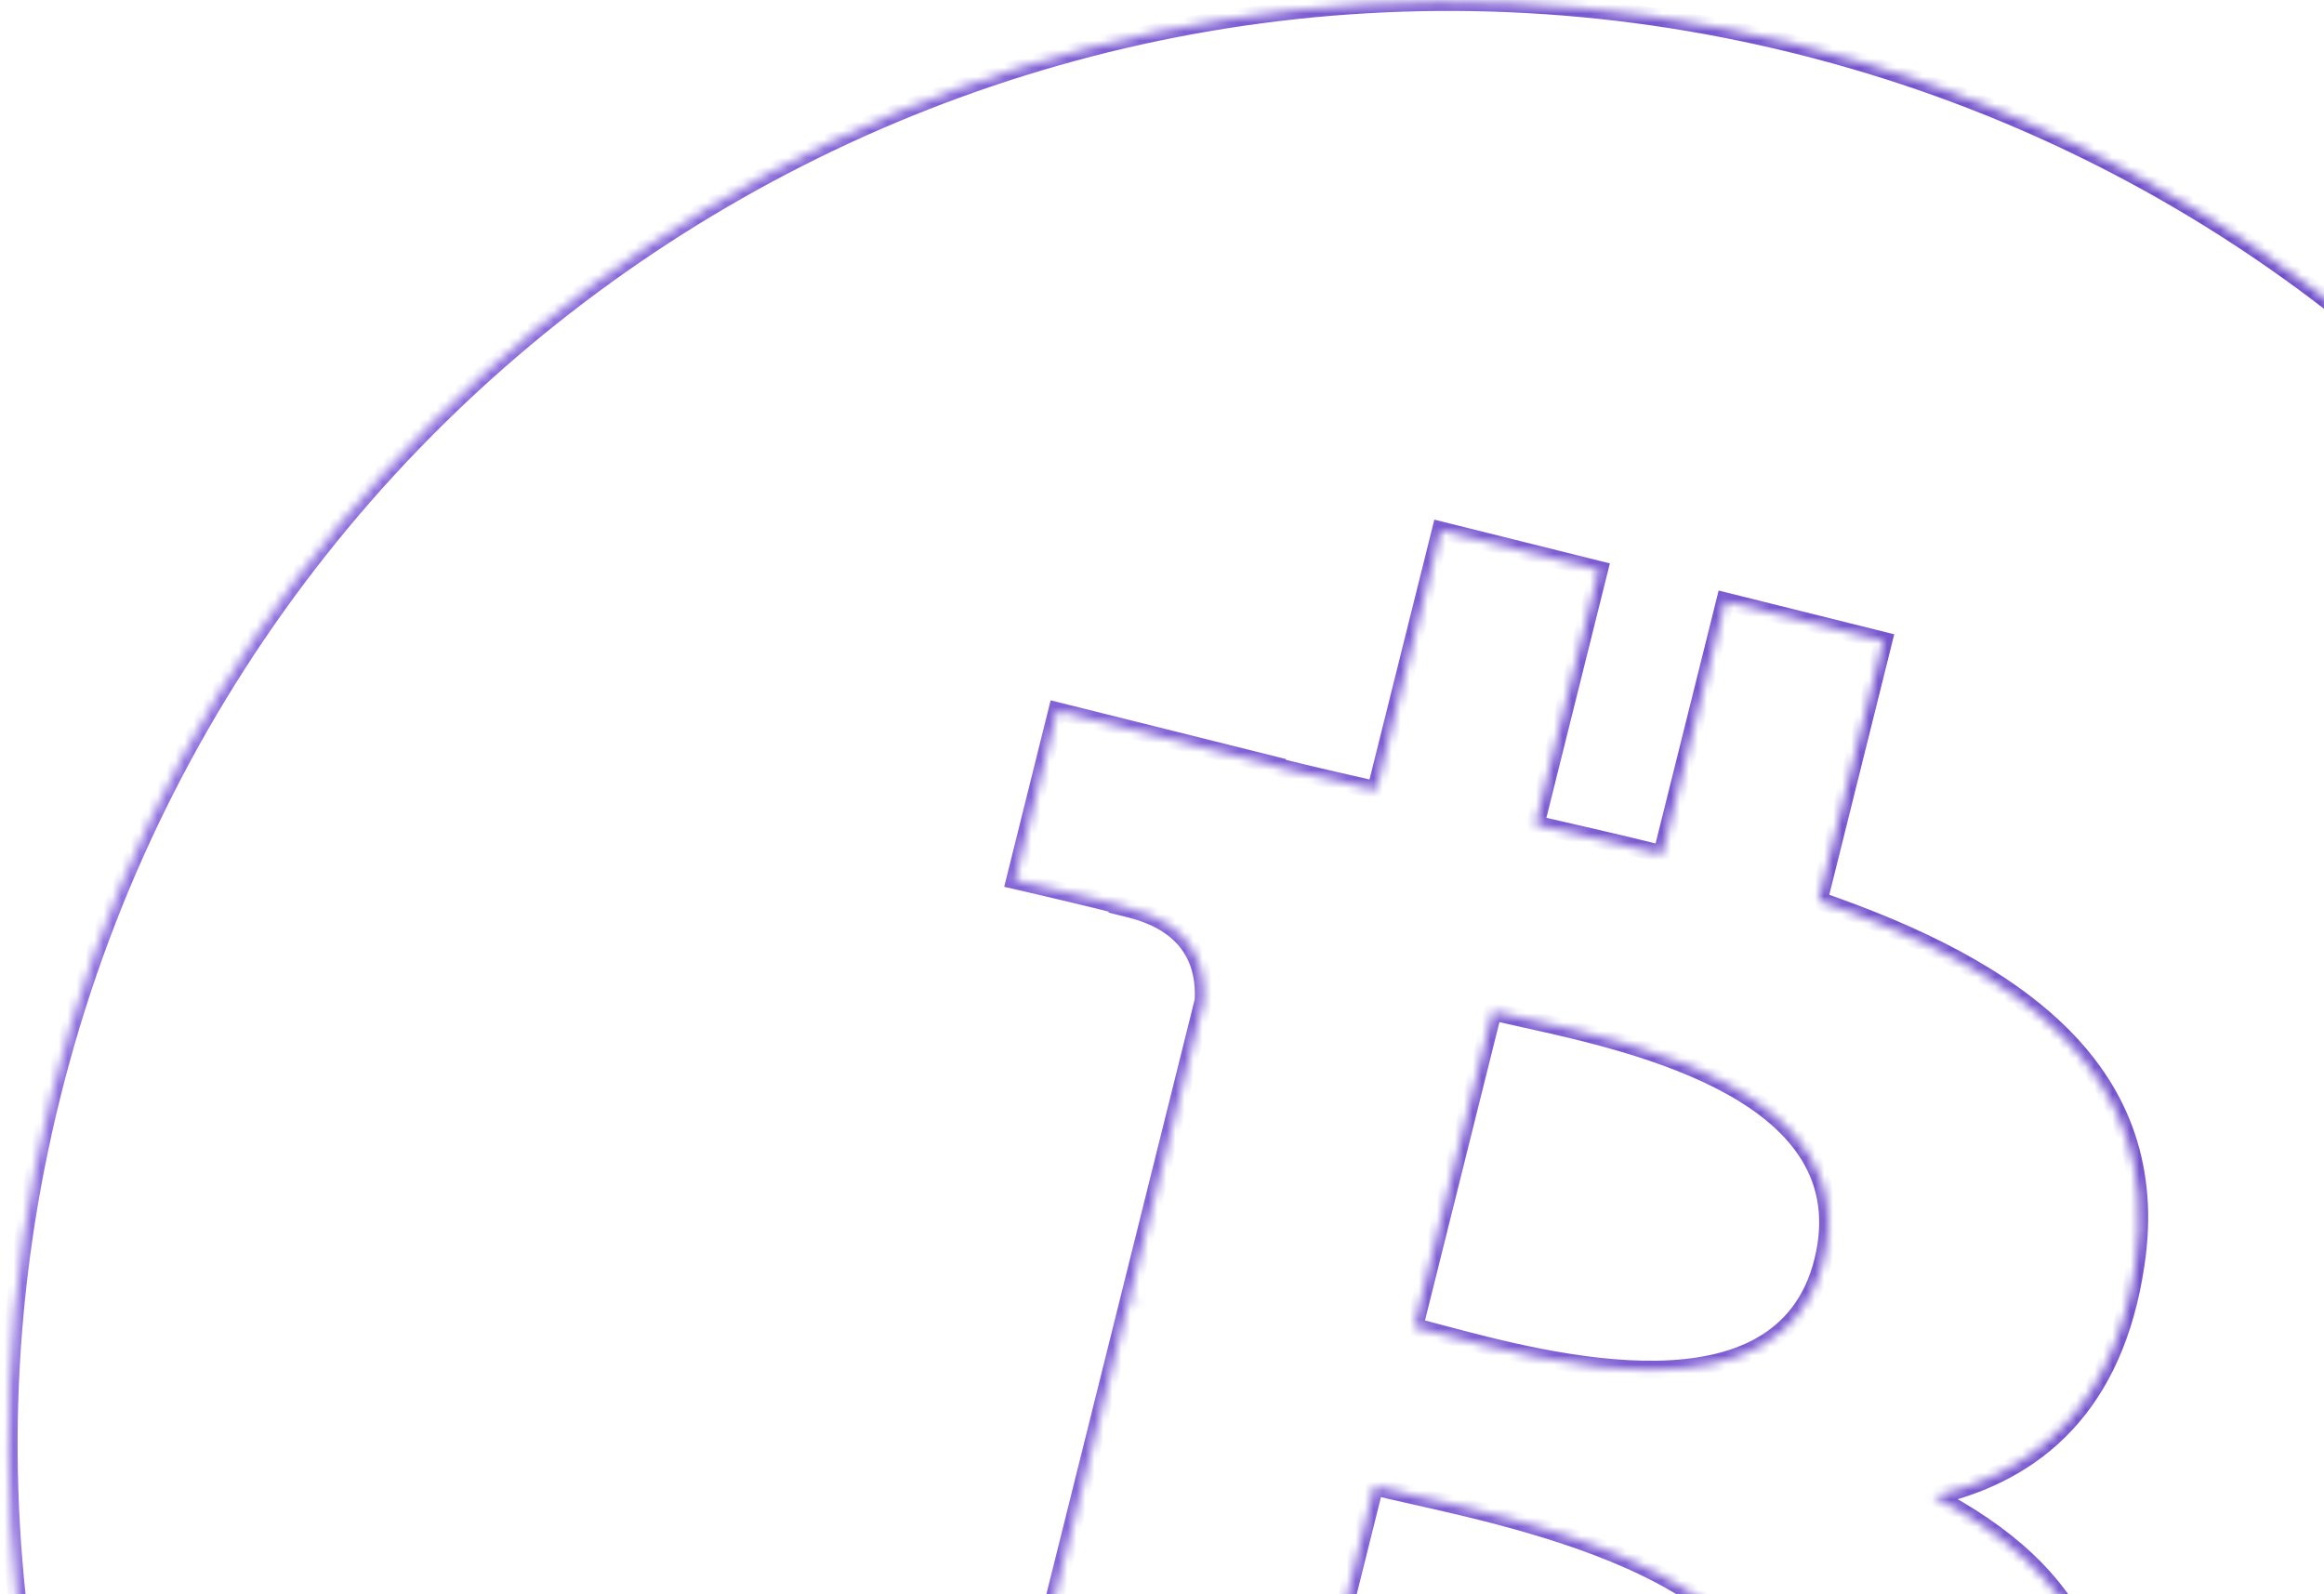 <svg width="258" height="177" viewBox="0 0 258 177" fill="none" xmlns="http://www.w3.org/2000/svg">
<mask id="path-1-inside-1_500_107" fill="white">
<path fill-rule="evenodd" clip-rule="evenodd" d="M122.226 315.433C207.953 336.809 294.769 284.643 316.14 198.926C337.51 113.204 285.349 26.373 199.628 5.002C113.926 -16.368 27.109 35.803 5.749 121.53C-15.632 207.242 36.534 294.063 122.226 315.433ZM201.888 99.995C224.054 107.63 240.264 119.076 237.079 140.366C234.774 155.951 226.133 163.496 214.664 166.142C230.414 174.342 238.429 186.917 230.794 208.718C221.319 235.793 198.808 238.078 168.873 232.413L161.608 261.529L144.052 257.153L151.222 228.428C146.672 227.298 142.022 226.098 137.232 224.798L130.037 253.658L112.502 249.283L119.767 220.113C118.131 219.694 116.485 219.264 114.828 218.832C112.33 218.181 109.806 217.523 107.251 216.883L84.406 211.188L93.121 191.092C93.121 191.092 106.057 194.532 105.882 194.277C110.852 195.507 113.057 192.267 113.927 190.107L125.407 144.081C125.841 144.186 126.267 144.292 126.678 144.395C126.876 144.445 127.071 144.494 127.262 144.541C126.562 144.261 125.927 144.081 125.437 143.956L133.627 111.101C133.842 107.37 132.557 102.665 125.447 100.89C125.722 100.705 112.697 97.72 112.697 97.72L117.367 78.97L141.577 85.015L141.557 85.105C145.197 86.01 148.947 86.87 152.767 87.74L159.962 58.91L177.508 63.284L170.457 91.55C175.168 92.625 179.908 93.71 184.523 94.86L191.523 66.78L209.078 71.155L201.888 99.995ZM146.359 204.56C160.683 208.344 191.991 216.613 196.968 196.612C202.068 176.162 171.706 169.349 156.891 166.025C155.235 165.653 153.774 165.325 152.577 165.026L142.937 203.672C143.919 203.916 145.07 204.22 146.359 204.56ZM159.867 148.09C171.81 151.278 197.861 158.229 202.398 140.051C207.032 121.457 181.713 115.852 169.348 113.115C167.957 112.807 166.73 112.535 165.728 112.286L156.987 147.336C157.813 147.542 158.782 147.801 159.867 148.09Z"/>
</mask>
<path d="M316.14 198.926L317.11 199.168V199.168L316.14 198.926ZM122.226 315.433L121.984 316.404L121.984 316.404L122.226 315.433ZM199.628 5.002L199.386 5.973L199.386 5.973L199.628 5.002ZM5.749 121.53L6.719 121.772L6.719 121.772L5.749 121.53ZM237.079 140.366L236.09 140.218L236.09 140.22L237.079 140.366ZM201.888 99.995L200.918 99.754L200.696 100.643L201.563 100.941L201.888 99.995ZM214.664 166.142L214.439 165.167L211.797 165.777L214.202 167.029L214.664 166.142ZM230.794 208.718L229.85 208.387L229.85 208.387L230.794 208.718ZM168.873 232.413L169.059 231.43L168.131 231.255L167.902 232.171L168.873 232.413ZM161.608 261.529L161.366 262.499L162.336 262.741L162.578 261.771L161.608 261.529ZM144.052 257.153L143.082 256.911L142.84 257.882L143.811 258.124L144.052 257.153ZM151.222 228.428L152.192 228.67L152.435 227.699L151.463 227.458L151.222 228.428ZM137.232 224.798L137.494 223.833L136.509 223.565L136.262 224.556L137.232 224.798ZM130.037 253.658L129.795 254.629L130.765 254.871L131.007 253.9L130.037 253.658ZM112.502 249.283L111.531 249.042L111.29 250.012L112.259 250.254L112.502 249.283ZM119.767 220.113L120.737 220.354L120.977 219.39L120.015 219.144L119.767 220.113ZM114.828 218.832L114.575 219.8H114.575L114.828 218.832ZM107.251 216.883L107.494 215.913L107.493 215.912L107.251 216.883ZM84.406 211.188L83.489 210.79L83.019 211.872L84.164 212.158L84.406 211.188ZM93.121 191.092L93.378 190.126L92.546 189.904L92.204 190.694L93.121 191.092ZM105.882 194.277L106.122 193.306L103.571 192.675L105.057 194.843L105.882 194.277ZM113.927 190.107L114.854 190.481L114.88 190.416L114.897 190.349L113.927 190.107ZM125.407 144.081L125.64 143.109L124.677 142.877L124.437 143.839L125.407 144.081ZM126.678 144.395L126.921 143.425H126.921L126.678 144.395ZM127.262 144.541L127.021 145.512L127.633 143.613L127.262 144.541ZM125.437 143.956L124.466 143.714L124.226 144.679L125.189 144.925L125.437 143.956ZM133.627 111.101L134.597 111.342L134.62 111.252L134.625 111.158L133.627 111.101ZM125.447 100.89L124.889 100.06L123.02 101.315L125.204 101.86L125.447 100.89ZM112.697 97.72L111.726 97.479L111.48 98.468L112.473 98.695L112.697 97.72ZM117.367 78.97L117.609 78L116.638 77.757L116.396 78.728L117.367 78.97ZM141.577 85.015L142.553 85.233L142.765 84.281L141.819 84.045L141.577 85.015ZM141.557 85.105L140.581 84.888L140.369 85.84L141.316 86.076L141.557 85.105ZM152.767 87.74L152.545 88.715L153.5 88.933L153.738 87.982L152.767 87.74ZM159.962 58.91L160.204 57.939L159.234 57.697L158.992 58.667L159.962 58.91ZM177.508 63.284L178.478 63.526L178.72 62.556L177.75 62.314L177.508 63.284ZM170.457 91.55L169.487 91.308L169.24 92.298L170.235 92.525L170.457 91.55ZM184.523 94.86L184.281 95.831L185.251 96.073L185.493 95.102L184.523 94.86ZM191.523 66.78L191.765 65.809L190.795 65.568L190.553 66.538L191.523 66.78ZM209.078 71.155L210.049 71.397L210.29 70.426L209.32 70.185L209.078 71.155ZM196.968 196.612L195.998 196.37L195.998 196.371L196.968 196.612ZM146.359 204.56L146.104 205.527L146.359 204.56ZM156.891 166.025L156.672 167L156.891 166.025ZM152.577 165.026L152.82 164.056L151.849 163.814L151.607 164.784L152.577 165.026ZM142.937 203.672L141.967 203.43L141.724 204.401L142.696 204.643L142.937 203.672ZM202.398 140.051L203.368 140.293L203.369 140.293L202.398 140.051ZM159.867 148.09L160.125 147.124H160.125L159.867 148.09ZM169.348 113.115L169.564 112.138L169.348 113.115ZM165.728 112.286L165.969 111.315L164.999 111.073L164.757 112.044L165.728 112.286ZM156.987 147.336L156.017 147.094L155.775 148.065L156.745 148.307L156.987 147.336ZM315.17 198.684C293.933 283.865 207.659 335.705 122.468 314.463L121.984 316.404C208.247 337.913 295.606 285.421 317.11 199.168L315.17 198.684ZM199.386 5.973C284.571 27.209 336.406 113.498 315.17 198.684L317.11 199.168C338.614 112.911 286.127 25.536 199.87 4.032L199.386 5.973ZM6.719 121.772C27.946 36.581 114.22 -15.264 199.386 5.973L199.87 4.032C113.632 -17.472 26.272 35.025 4.778 121.288L6.719 121.772ZM122.468 314.463C37.312 293.227 -14.528 206.948 6.719 121.772L4.778 121.288C-16.736 207.535 35.757 294.9 121.984 316.404L122.468 314.463ZM238.068 140.514C239.709 129.542 236.337 121.046 229.7 114.356C223.113 107.716 213.346 102.884 202.214 99.05L201.563 100.941C212.596 104.742 222.017 109.45 228.28 115.764C234.494 122.028 237.634 129.9 236.09 140.218L238.068 140.514ZM214.888 167.116C220.775 165.759 225.994 163.128 230.04 158.788C234.086 154.447 236.892 148.465 238.068 140.512L236.09 140.22C234.961 147.853 232.294 153.436 228.577 157.425C224.858 161.415 220.022 163.88 214.439 165.167L214.888 167.116ZM231.737 209.048C235.611 197.989 235.563 189.121 232.414 181.928C229.271 174.749 223.114 169.414 215.125 165.255L214.202 167.029C221.964 171.07 227.689 176.122 230.582 182.73C233.469 189.325 233.612 197.645 229.85 208.387L231.737 209.048ZM168.687 233.395C183.688 236.234 197.002 237.121 207.8 233.799C218.688 230.448 226.906 222.854 231.738 209.048L229.85 208.387C225.206 221.657 217.431 228.742 207.212 231.887C196.902 235.06 183.992 234.256 169.059 231.43L168.687 233.395ZM162.578 261.771L169.843 232.655L167.902 232.171L160.637 261.286L162.578 261.771ZM143.811 258.124L161.366 262.499L161.849 260.558L144.294 256.183L143.811 258.124ZM150.252 228.186L143.082 256.911L145.023 257.396L152.192 228.67L150.252 228.186ZM136.97 225.763C141.768 227.065 146.425 228.267 150.981 229.399L151.463 227.458C146.919 226.329 142.276 225.131 137.494 223.833L136.97 225.763ZM131.007 253.9L138.202 225.04L136.262 224.556L129.066 253.417L131.007 253.9ZM112.259 250.254L129.795 254.629L130.279 252.688L112.744 248.313L112.259 250.254ZM118.796 219.871L111.531 249.042L113.472 249.525L120.737 220.354L118.796 219.871ZM114.575 219.8C116.233 220.232 117.881 220.662 119.518 221.081L120.015 219.144C118.382 218.726 116.738 218.297 115.08 217.865L114.575 219.8ZM107.008 217.853C109.558 218.491 112.077 219.148 114.575 219.8L115.08 217.865C112.583 217.213 110.054 216.554 107.494 215.913L107.008 217.853ZM84.164 212.158L107.009 217.853L107.493 215.912L84.648 210.217L84.164 212.158ZM92.204 190.694L83.489 210.79L85.323 211.586L94.039 191.49L92.204 190.694ZM105.057 194.843C104.99 194.745 104.843 194.491 104.893 194.141C104.949 193.754 105.198 193.532 105.354 193.436C105.496 193.348 105.625 193.319 105.675 193.309C105.736 193.296 105.785 193.293 105.81 193.292C105.889 193.288 105.937 193.297 105.897 193.292C105.851 193.286 105.751 193.268 105.586 193.234C105.266 193.168 104.788 193.058 104.196 192.915C103.016 192.63 101.422 192.226 99.817 191.812C98.213 191.398 96.603 190.977 95.394 190.658C94.79 190.499 94.286 190.366 93.933 190.273C93.756 190.226 93.618 190.189 93.523 190.164C93.476 190.151 93.44 190.142 93.415 190.135C93.403 190.132 93.394 190.13 93.388 190.128C93.385 190.127 93.382 190.127 93.381 190.126C93.38 190.126 93.379 190.126 93.379 190.126C93.379 190.126 93.379 190.126 93.379 190.126C93.378 190.126 93.378 190.126 93.121 191.092C92.864 192.058 92.864 192.058 92.865 192.058C92.865 192.058 92.865 192.058 92.865 192.058C92.865 192.059 92.866 192.059 92.867 192.059C92.868 192.059 92.871 192.06 92.874 192.061C92.88 192.062 92.889 192.065 92.902 192.068C92.926 192.075 92.963 192.084 93.01 192.097C93.105 192.122 93.244 192.159 93.421 192.206C93.775 192.3 94.28 192.433 94.885 192.593C96.096 192.911 97.709 193.334 99.317 193.749C100.924 194.163 102.531 194.571 103.727 194.859C104.323 195.003 104.827 195.12 105.181 195.193C105.353 195.228 105.513 195.259 105.637 195.275C105.683 195.281 105.793 195.295 105.911 195.289C105.946 195.287 106.002 195.283 106.071 195.269C106.126 195.258 106.261 195.227 106.407 195.137C106.566 195.038 106.818 194.813 106.873 194.424C106.924 194.07 106.776 193.813 106.706 193.712L105.057 194.843ZM112.999 189.734C112.601 190.722 111.925 191.88 110.856 192.653C109.83 193.395 108.342 193.856 106.122 193.306L105.641 195.248C108.391 195.928 110.491 195.385 112.027 194.274C113.521 193.194 114.382 191.652 114.854 190.481L112.999 189.734ZM124.437 143.839L112.956 189.865L114.897 190.349L126.377 144.323L124.437 143.839ZM126.921 143.425C126.511 143.323 126.081 143.215 125.64 143.109L125.173 145.054C125.602 145.157 126.023 145.262 126.434 145.365L126.921 143.425ZM127.502 143.571C127.313 143.524 127.12 143.475 126.921 143.425L126.434 145.365C126.633 145.415 126.829 145.464 127.021 145.512L127.502 143.571ZM125.189 144.925C125.657 145.044 126.246 145.212 126.89 145.47L127.633 143.613C126.878 143.311 126.196 143.118 125.684 142.987L125.189 144.925ZM132.657 110.859L124.466 143.714L126.407 144.198L134.597 111.342L132.657 110.859ZM125.204 101.86C128.56 102.698 130.419 104.19 131.439 105.798C132.473 107.427 132.729 109.305 132.629 111.043L134.625 111.158C134.74 109.166 134.46 106.826 133.128 104.726C131.782 102.605 129.443 100.857 125.689 99.92L125.204 101.86ZM112.697 97.72C112.473 98.695 112.473 98.695 112.473 98.695C112.473 98.695 112.474 98.695 112.474 98.695C112.474 98.695 112.475 98.695 112.475 98.696C112.477 98.696 112.479 98.697 112.482 98.697C112.489 98.699 112.498 98.701 112.51 98.704C112.535 98.709 112.571 98.718 112.619 98.729C112.714 98.75 112.853 98.782 113.031 98.823C113.386 98.905 113.893 99.022 114.501 99.164C115.717 99.446 117.334 99.825 118.942 100.209C120.552 100.593 122.147 100.982 123.32 101.285C123.909 101.437 124.379 101.565 124.689 101.658C124.85 101.707 124.941 101.738 124.978 101.753C125.013 101.767 124.957 101.748 124.879 101.696C124.873 101.692 124.678 101.574 124.554 101.323C124.474 101.163 124.402 100.899 124.493 100.596C124.581 100.306 124.772 100.139 124.889 100.06L126.004 101.72C126.126 101.639 126.319 101.469 126.408 101.175C126.501 100.868 126.427 100.6 126.346 100.436C126.218 100.177 126.012 100.048 125.989 100.033C125.879 99.959 125.764 99.913 125.719 99.895C125.596 99.846 125.435 99.794 125.266 99.743C124.916 99.638 124.414 99.502 123.821 99.349C122.629 99.041 121.019 98.648 119.407 98.263C117.793 97.878 116.172 97.499 114.954 97.216C114.345 97.074 113.836 96.957 113.48 96.875C113.302 96.834 113.162 96.801 113.067 96.779C113.019 96.768 112.982 96.76 112.958 96.754C112.945 96.751 112.936 96.749 112.929 96.748C112.926 96.747 112.924 96.747 112.922 96.746C112.922 96.746 112.921 96.746 112.921 96.746C112.92 96.746 112.92 96.746 112.92 96.746C112.92 96.746 112.92 96.746 112.697 97.72ZM116.396 78.728L111.726 97.479L113.667 97.962L118.337 79.212L116.396 78.728ZM141.819 84.045L117.609 78L117.124 79.94L141.335 85.985L141.819 84.045ZM142.533 85.323L142.553 85.233L140.601 84.798L140.581 84.888L142.533 85.323ZM152.989 86.765C149.169 85.895 145.428 85.037 141.798 84.135L141.316 86.076C144.967 86.983 148.726 87.845 152.545 88.715L152.989 86.765ZM158.992 58.667L151.797 87.498L153.738 87.982L160.933 59.152L158.992 58.667ZM177.75 62.314L160.204 57.939L159.72 59.88L177.266 64.255L177.75 62.314ZM171.428 91.792L178.478 63.526L176.538 63.042L169.487 91.308L171.428 91.792ZM184.765 93.89C180.139 92.737 175.389 91.65 170.68 90.575L170.235 92.525C174.946 93.601 179.677 94.683 184.281 95.831L184.765 93.89ZM190.553 66.538L183.553 94.618L185.493 95.102L192.493 67.022L190.553 66.538ZM209.32 70.185L191.765 65.809L191.281 67.75L208.836 72.125L209.32 70.185ZM202.859 100.237L210.049 71.397L208.108 70.913L200.918 99.754L202.859 100.237ZM195.998 196.371C194.827 201.077 192.134 204.081 188.519 205.934C184.861 207.809 180.215 208.525 175.173 208.506C165.082 208.466 153.799 205.491 146.614 203.594L146.104 205.527C153.243 207.413 164.776 210.465 175.165 210.506C180.362 210.526 185.371 209.795 189.431 207.714C193.534 205.611 196.621 202.148 197.939 196.854L195.998 196.371ZM156.672 167C164.105 168.668 175.263 171.178 183.929 175.779C188.257 178.078 191.876 180.853 194.107 184.225C196.314 187.559 197.205 191.531 195.998 196.37L197.939 196.854C199.282 191.469 198.29 186.92 195.775 183.121C193.285 179.36 189.344 176.39 184.867 174.013C175.922 169.264 164.492 166.705 157.11 165.049L156.672 167ZM152.335 165.997C153.546 166.299 155.02 166.63 156.672 167L157.11 165.049C155.45 164.676 154.002 164.351 152.82 164.056L152.335 165.997ZM143.907 203.914L153.548 165.269L151.607 164.784L141.967 203.43L143.907 203.914ZM146.614 203.594C145.328 203.254 144.169 202.948 143.178 202.702L142.696 204.643C143.669 204.884 144.813 205.186 146.104 205.527L146.614 203.594ZM201.428 139.809C200.36 144.089 198.052 146.836 195.024 148.555C191.96 150.295 188.093 151.016 183.894 151.083C175.484 151.216 166.121 148.724 160.125 147.124L159.609 149.057C165.557 150.644 175.19 153.221 183.926 153.083C188.3 153.013 192.542 152.264 196.012 150.294C199.518 148.304 202.168 145.102 203.368 140.293L201.428 139.809ZM169.131 114.091C175.342 115.466 184.614 117.526 191.761 121.51C195.325 123.498 198.279 125.921 200.071 128.899C201.843 131.844 202.525 135.406 201.428 139.809L203.369 140.293C204.588 135.4 203.843 131.289 201.785 127.868C199.746 124.479 196.466 121.844 192.734 119.763C185.288 115.612 175.719 113.501 169.564 112.138L169.131 114.091ZM165.486 113.256C166.503 113.509 167.745 113.784 169.131 114.091L169.564 112.138C168.168 111.83 166.956 111.561 165.969 111.315L165.486 113.256ZM157.957 147.578L166.698 112.527L164.757 112.044L156.017 147.094L157.957 147.578ZM160.125 147.124C159.042 146.835 158.064 146.574 157.229 146.366L156.745 148.307C157.561 148.51 158.521 148.766 159.609 149.057L160.125 147.124Z" fill="url(#paint0_linear_500_107)" mask="url(#path-1-inside-1_500_107)"/>
<defs>
<linearGradient id="paint0_linear_500_107" x1="59.93" y1="238.99" x2="551.092" y2="125.578" gradientUnits="userSpaceOnUse">
<stop stop-color="#8F71DE"/>
<stop offset="1" stop-color="#4C27B3"/>
</linearGradient>
</defs>
</svg>
